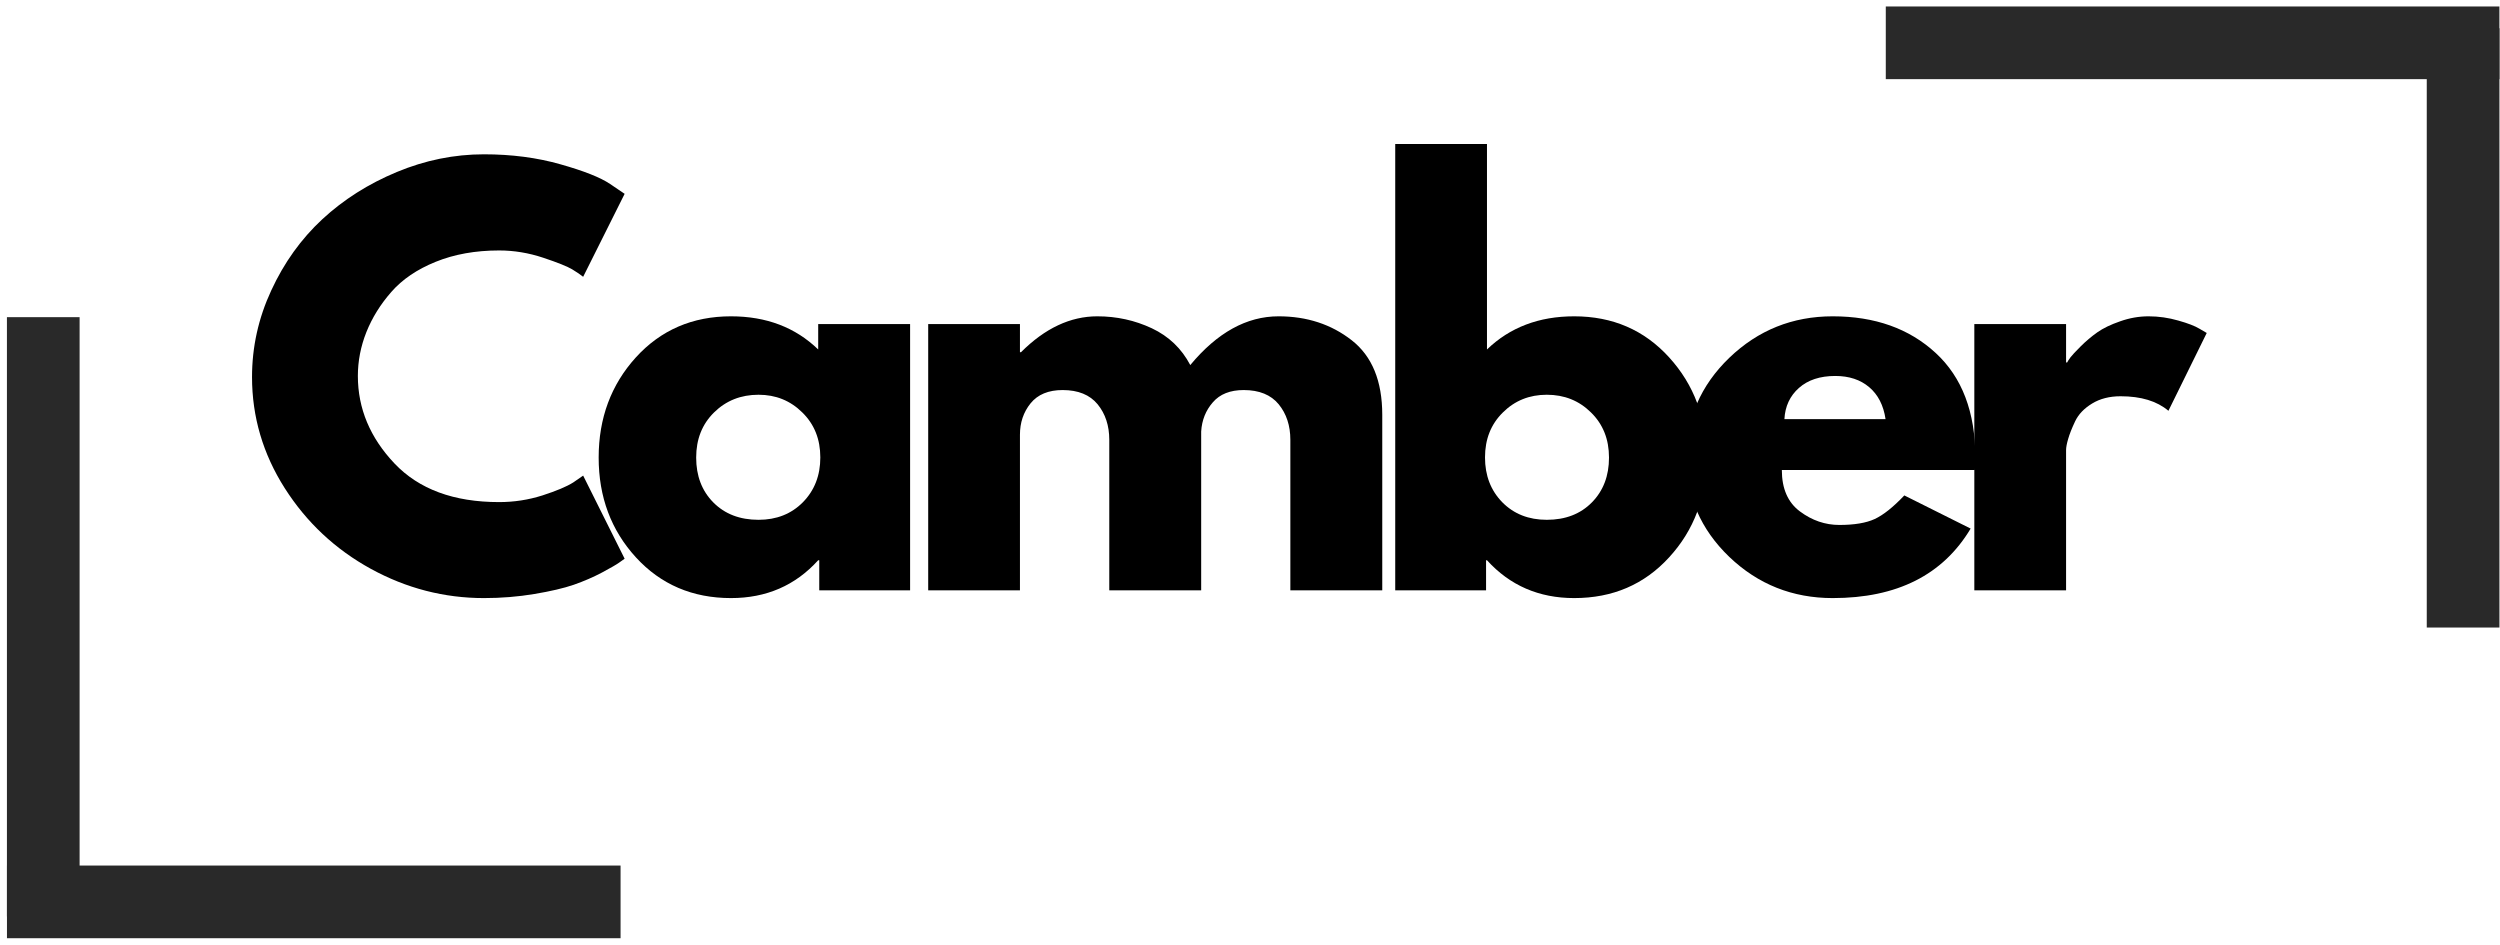 <svg width="344" height="130" viewBox="0 0 344 130" fill="none" xmlns="http://www.w3.org/2000/svg">
<path d="M68.679 69.088C70.721 69.088 72.705 68.785 74.638 68.171C76.565 67.546 77.981 66.952 78.888 66.379L80.242 65.442L85.95 76.879C85.752 77.02 85.492 77.207 85.158 77.442C84.825 77.681 84.054 78.124 82.846 78.775C81.638 79.416 80.335 79.978 78.95 80.463C77.575 80.937 75.768 81.358 73.533 81.733C71.294 82.108 68.981 82.296 66.596 82.296C61.122 82.296 55.934 80.957 51.033 78.275C46.127 75.582 42.179 71.879 39.179 67.171C36.179 62.452 34.679 57.353 34.679 51.879C34.679 47.744 35.559 43.77 37.325 39.963C39.085 36.145 41.429 32.879 44.346 30.171C47.273 27.463 50.69 25.296 54.596 23.671C58.497 22.046 62.497 21.233 66.596 21.233C70.398 21.233 73.908 21.692 77.117 22.608C80.335 23.515 82.617 24.416 83.95 25.317L85.95 26.671L80.242 38.088C79.908 37.812 79.408 37.473 78.742 37.067C78.075 36.666 76.742 36.129 74.742 35.463C72.742 34.796 70.721 34.463 68.679 34.463C65.429 34.463 62.518 34.983 59.95 36.025C57.377 37.067 55.346 38.452 53.846 40.171C52.346 41.879 51.2 43.728 50.408 45.713C49.627 47.687 49.242 49.692 49.242 51.733C49.242 56.207 50.919 60.223 54.283 63.775C57.643 67.317 62.44 69.088 68.679 69.088Z" fill="black"/>
<path d="M87.501 76.692C84.084 72.957 82.376 68.379 82.376 62.963C82.376 57.535 84.084 52.937 87.501 49.171C90.928 45.41 95.293 43.525 100.584 43.525C105.444 43.525 109.444 45.046 112.584 48.088V44.588H125.23V81.234H112.73V77.088H112.584C109.444 80.562 105.444 82.296 100.584 82.296C95.293 82.296 90.928 80.431 87.501 76.692ZM98.251 56.754C96.61 58.369 95.793 60.437 95.793 62.963C95.793 65.478 96.574 67.535 98.147 69.129C99.73 70.728 101.803 71.525 104.376 71.525C106.845 71.525 108.881 70.723 110.48 69.108C112.074 67.483 112.876 65.431 112.876 62.942C112.876 60.431 112.048 58.369 110.397 56.754C108.756 55.129 106.751 54.317 104.376 54.317C101.944 54.317 99.902 55.129 98.251 56.754Z" fill="black"/>
<path d="M127.72 81.234V44.588H140.345V48.463H140.491C143.782 45.171 147.282 43.525 150.991 43.525C153.657 43.525 156.157 44.077 158.491 45.171C160.824 46.27 162.585 47.957 163.782 50.233C167.491 45.765 171.538 43.525 175.928 43.525C179.829 43.525 183.184 44.624 185.991 46.817C188.793 48.999 190.199 52.421 190.199 57.088V81.234H177.553V60.525C177.553 58.567 177.017 56.937 175.949 55.629C174.876 54.327 173.272 53.671 171.137 53.671C169.272 53.671 167.855 54.233 166.887 55.358C165.913 56.473 165.376 57.812 165.282 59.379V81.234H152.637V60.525C152.637 58.567 152.1 56.937 151.032 55.629C149.96 54.327 148.355 53.671 146.22 53.671C144.262 53.671 142.788 54.285 141.803 55.504C140.829 56.713 140.345 58.15 140.345 59.817V81.234H127.72Z" fill="black"/>
<path d="M229.67 49.171C233.097 52.937 234.816 57.535 234.816 62.963C234.816 68.379 233.097 72.957 229.67 76.692C226.253 80.431 221.899 82.296 216.608 82.296C211.759 82.296 207.759 80.562 204.608 77.088H204.483V81.233H191.983V19.817H204.608V48.088C207.759 45.046 211.759 43.525 216.608 43.525C221.899 43.525 226.253 45.41 229.67 49.171ZM219.045 69.129C220.613 67.535 221.399 65.478 221.399 62.963C221.399 60.437 220.571 58.369 218.92 56.754C217.279 55.129 215.253 54.317 212.837 54.317C210.446 54.317 208.43 55.129 206.795 56.754C205.154 58.369 204.337 60.431 204.337 62.942C204.337 65.431 205.128 67.483 206.712 69.108C208.305 70.723 210.347 71.525 212.837 71.525C215.404 71.525 217.472 70.728 219.045 69.129Z" fill="black"/>
<path d="M271.743 64.671H245.181C245.181 67.244 246.014 69.145 247.681 70.379C249.348 71.619 251.15 72.233 253.098 72.233C255.15 72.233 256.769 71.963 257.952 71.421C259.144 70.869 260.504 69.785 262.035 68.171L271.16 72.733C267.353 79.108 261.025 82.296 252.181 82.296C246.65 82.296 241.91 80.41 237.952 76.629C234.004 72.838 232.035 68.275 232.035 62.942C232.035 57.608 234.004 53.041 237.952 49.233C241.91 45.431 246.65 43.525 252.181 43.525C257.983 43.525 262.707 45.207 266.348 48.567C269.983 51.916 271.806 56.707 271.806 62.942C271.806 63.806 271.785 64.379 271.743 64.671ZM245.535 57.671H259.452C259.17 55.77 258.42 54.306 257.202 53.275C255.993 52.249 254.436 51.733 252.535 51.733C250.436 51.733 248.769 52.285 247.535 53.379C246.295 54.478 245.629 55.91 245.535 57.671Z" fill="black"/>
<path d="M271.667 81.234V44.588H284.292V49.879H284.438C284.531 49.687 284.688 49.452 284.896 49.171C285.115 48.879 285.584 48.379 286.292 47.671C287.011 46.952 287.776 46.306 288.584 45.733C289.386 45.166 290.438 44.66 291.729 44.213C293.021 43.754 294.323 43.525 295.646 43.525C297.031 43.525 298.396 43.723 299.729 44.108C301.063 44.483 302.031 44.858 302.646 45.233L303.646 45.817L298.375 56.525C296.802 55.192 294.61 54.525 291.792 54.525C290.276 54.525 288.969 54.858 287.875 55.525C286.776 56.192 286 57.004 285.542 57.963C285.094 58.91 284.776 59.713 284.584 60.379C284.386 61.046 284.292 61.567 284.292 61.942V81.234H271.667Z" fill="black"/>
<path fill-rule="evenodd" clip-rule="evenodd" d="M85.391 129.099H0.958V119.099H85.391V129.099Z" fill="#292929"/>
<path fill-rule="evenodd" clip-rule="evenodd" d="M0.953 126.104V43.641H10.953V126.104H0.953Z" fill="#292929"/>
<path fill-rule="evenodd" clip-rule="evenodd" d="M259.484 0.891H343.917V10.891H259.484V0.891Z" fill="#292929"/>
<path fill-rule="evenodd" clip-rule="evenodd" d="M343.922 3.885V86.349H333.922V3.885H343.922Z" fill="#292929"/>
</svg>
